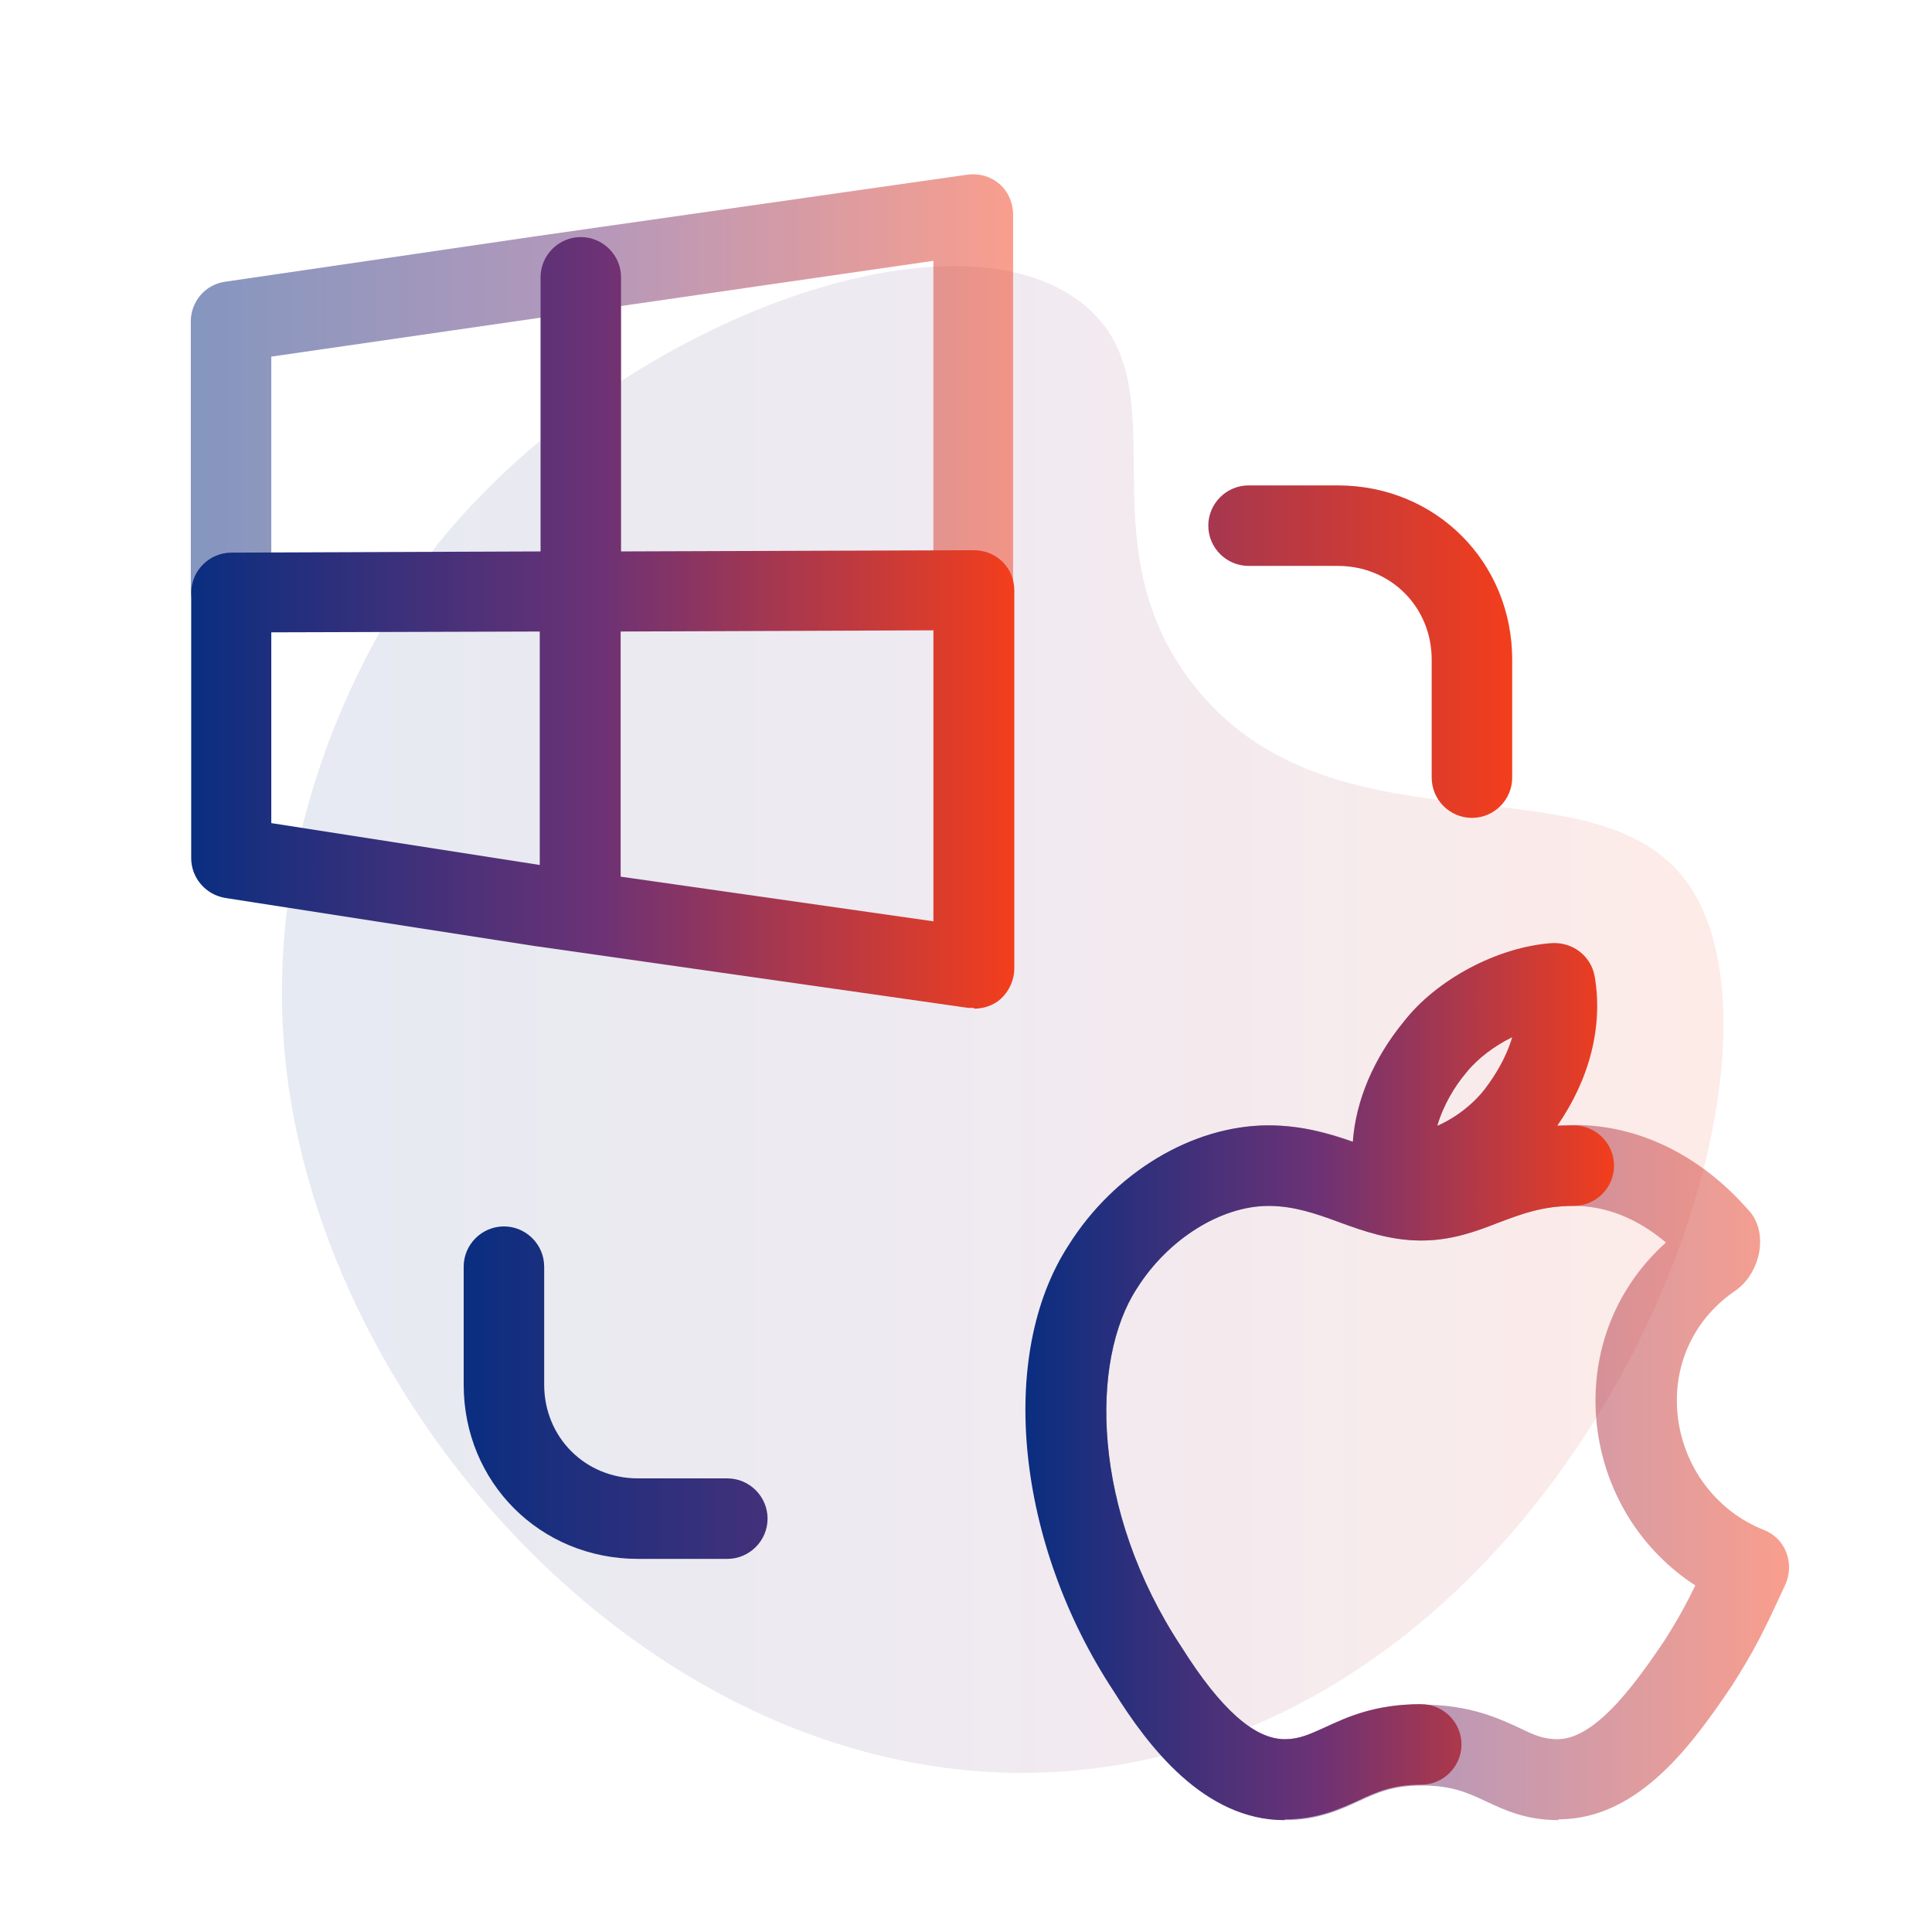 <?xml version="1.0" encoding="UTF-8"?>
<svg id="Ebene_2" data-name="Ebene 2" xmlns="http://www.w3.org/2000/svg" xmlns:xlink="http://www.w3.org/1999/xlink" viewBox="0 0 48 48">
  <defs>
    <style>
      .cls-1 {
        opacity: .5;
      }

      .cls-2 {
        fill: url(#Unbenannter_Verlauf_2);
        opacity: .1;
      }

      .cls-3 {
        fill: url(#Unbenannter_Verlauf_2-6);
      }

      .cls-4 {
        fill: url(#Unbenannter_Verlauf_2-4);
      }

      .cls-5 {
        fill: url(#Unbenannter_Verlauf_2-5);
      }

      .cls-6 {
        fill: url(#Unbenannter_Verlauf_2-2);
      }

      .cls-7 {
        fill: url(#Unbenannter_Verlauf_2-3);
      }

      .cls-8 {
        fill: none;
        opacity: .05;
      }
    </style>
    <linearGradient id="Unbenannter_Verlauf_2" data-name="Unbenannter Verlauf 2" x1="7" y1="25.32" x2="42.82" y2="25.32" gradientUnits="userSpaceOnUse">
      <stop offset="0" stop-color="#0a2e80"/>
      <stop offset=".5" stop-color="#6d3275"/>
      <stop offset="1" stop-color="#f33e1c"/>
    </linearGradient>
    <linearGradient id="Unbenannter_Verlauf_2-2" data-name="Unbenannter Verlauf 2" x1="4.74" y1="9.99" x2="25.19" y2="9.99" xlink:href="#Unbenannter_Verlauf_2"/>
    <linearGradient id="Unbenannter_Verlauf_2-3" data-name="Unbenannter Verlauf 2" x1="4.74" y1="15.46" x2="25.19" y2="15.46" xlink:href="#Unbenannter_Verlauf_2"/>
    <linearGradient id="Unbenannter_Verlauf_2-4" data-name="Unbenannter Verlauf 2" x1="25.48" y1="36.59" x2="44.43" y2="36.59" xlink:href="#Unbenannter_Verlauf_2"/>
    <linearGradient id="Unbenannter_Verlauf_2-5" data-name="Unbenannter Verlauf 2" x1="25.48" y1="34.33" x2="40.11" y2="34.33" xlink:href="#Unbenannter_Verlauf_2"/>
    <linearGradient id="Unbenannter_Verlauf_2-6" data-name="Unbenannter Verlauf 2" x1="11.52" y1="25.4" x2="37.57" y2="25.4" xlink:href="#Unbenannter_Verlauf_2"/>
  </defs>
  <g id="Ebene_1-2" data-name="Ebene 1">
    <g id="Ebene_2-2" data-name="Ebene 2">
      <rect class="cls-8" width="48" height="48"/>
      <path class="cls-2" d="M10.84,13.56c4.48-5.58,12.87-8.62,16.09-5.99,2.48,2.03-.07,5.81,2.68,9.39,3.48,4.52,10.05,1.73,12.34,5.01,3.18,4.57-2.55,20.06-14.3,21.9-10.09,1.58-19.14-7.76-20.47-16.81-1.09-7.4,3.23-12.95,3.67-13.5Z"/>
      <g>
        <g class="cls-1">
          <path class="cls-6" d="M24.19,15.65c-.55,0-1-.45-1-1V6.48l-16.45,2.38v5.79c0,.55-.45,1-1,1s-1-.45-1-1v-6.66c0-.5.36-.92.85-.99l7.72-1.13s0,0,0,0l10.72-1.53c.29-.04.58.04.8.23.22.19.34.47.34.76v9.32c0,.55-.45,1-1,1Z"/>
        </g>
        <path class="cls-7" d="M24.19,25.04s-.09,0-.14,0l-10.72-1.53s0,0-.01,0l-7.72-1.2c-.49-.08-.85-.5-.85-.99v-6.59c0-.55.45-1,1-1l7.68-.03v-6.81c0-.55.45-1,1-1s1,.45,1,1v6.81l8.77-.03h0c.26,0,.52.1.71.29.19.19.29.44.29.71v9.39c0,.29-.13.57-.34.76-.18.16-.42.24-.66.24ZM15.42,21.78l7.77,1.11v-7.23l-7.77.03v6.09ZM6.74,20.45l6.67,1.04v-5.8l-6.67.02v4.74Z"/>
      </g>
      <g class="cls-1">
        <path class="cls-4" d="M38.71,45.22c-.8,0-1.33-.25-1.8-.47-.45-.21-.84-.39-1.59-.39-.71,0-1.11.18-1.56.39-.48.22-1.03.47-1.83.47-1.99,0-3.38-1.82-4.24-3.2-2.42-3.67-2.9-8.33-1.13-11.07,1.13-1.81,3.08-2.99,4.97-2.99.98,0,1.75.28,2.42.52.51.18.94.34,1.37.34.39,0,.73-.13,1.19-.31.64-.25,1.44-.56,2.61-.56,1.58,0,3.1.74,4.28,2.07.52.51.38,1.41-.11,1.9-.05.05-.1.09-.15.13-1.05.7-1.59,1.86-1.46,3.11.14,1.29.96,2.38,2.14,2.85.26.1.46.3.56.56.1.26.09.54-.02.79l-.12.26c-.39.84-.63,1.35-1.21,2.26-.91,1.34-2.27,3.32-4.3,3.32ZM35.31,42.35c1.2,0,1.92.34,2.44.58.37.18.6.28.95.28.98,0,2.02-1.52,2.64-2.43.35-.55.55-.92.78-1.39-1.36-.88-2.27-2.34-2.45-4.01-.18-1.74.45-3.37,1.72-4.51-.71-.6-1.49-.91-2.29-.91s-1.32.21-1.88.42c-.54.21-1.15.44-1.91.44s-1.43-.23-2.05-.46c-.57-.21-1.12-.4-1.74-.4-1.19,0-2.51.83-3.28,2.06-1.15,1.77-1.14,5.49,1.12,8.91.97,1.54,1.81,2.28,2.56,2.28.36,0,.61-.12.99-.29.56-.26,1.25-.58,2.4-.58ZM41.88,31.35s.03.04.05.06c-.02-.02-.03-.04-.05-.06Z"/>
      </g>
      <path class="cls-5" d="M31.91,45.22c-1.99,0-3.38-1.82-4.24-3.2-2.42-3.67-2.9-8.33-1.13-11.07,1.13-1.81,3.08-2.99,4.97-2.99.82,0,1.5.2,2.1.41.07-1.02.52-2.08,1.26-2.98.81-1.05,2.34-1.87,3.7-1.96.52-.02.96.33,1.05.83.21,1.23-.12,2.54-.93,3.71.13,0,.27-.01.41-.01.55,0,1,.45,1,1s-.45,1-1,1c-.79,0-1.32.21-1.88.42-.54.21-1.15.44-1.91.44s-1.43-.23-2.05-.46c-.57-.21-1.12-.4-1.74-.4-1.19,0-2.51.83-3.28,2.06-1.15,1.77-1.14,5.49,1.12,8.91.97,1.54,1.81,2.28,2.56,2.28.36,0,.61-.12.99-.29.56-.26,1.25-.58,2.4-.58.55,0,1,.45,1,1s-.45,1-1,1c-.71,0-1.11.18-1.56.39-.48.22-1.03.47-1.83.47ZM37.57,25.77c-.45.22-.87.54-1.14.88-.29.34-.57.81-.72,1.32.5-.22.93-.58,1.2-.94.21-.28.5-.72.66-1.26ZM37.71,27.64h0,0Z"/>
      <path class="cls-3" d="M18.07,38.73h-2.22c-2.43,0-4.33-1.9-4.33-4.33v-2.93c0-.55.45-1,1-1s1,.45,1,1v2.93c0,1.31,1.02,2.33,2.33,2.33h2.22c.55,0,1,.45,1,1s-.45,1-1,1ZM36.57,20.32c-.55,0-1-.45-1-1v-2.93c0-1.31-1.02-2.33-2.33-2.33h-2.22c-.55,0-1-.45-1-1s.45-1,1-1h2.22c2.43,0,4.33,1.9,4.33,4.33v2.93c0,.55-.45,1-1,1Z"/>
    </g>
  </g>
</svg>